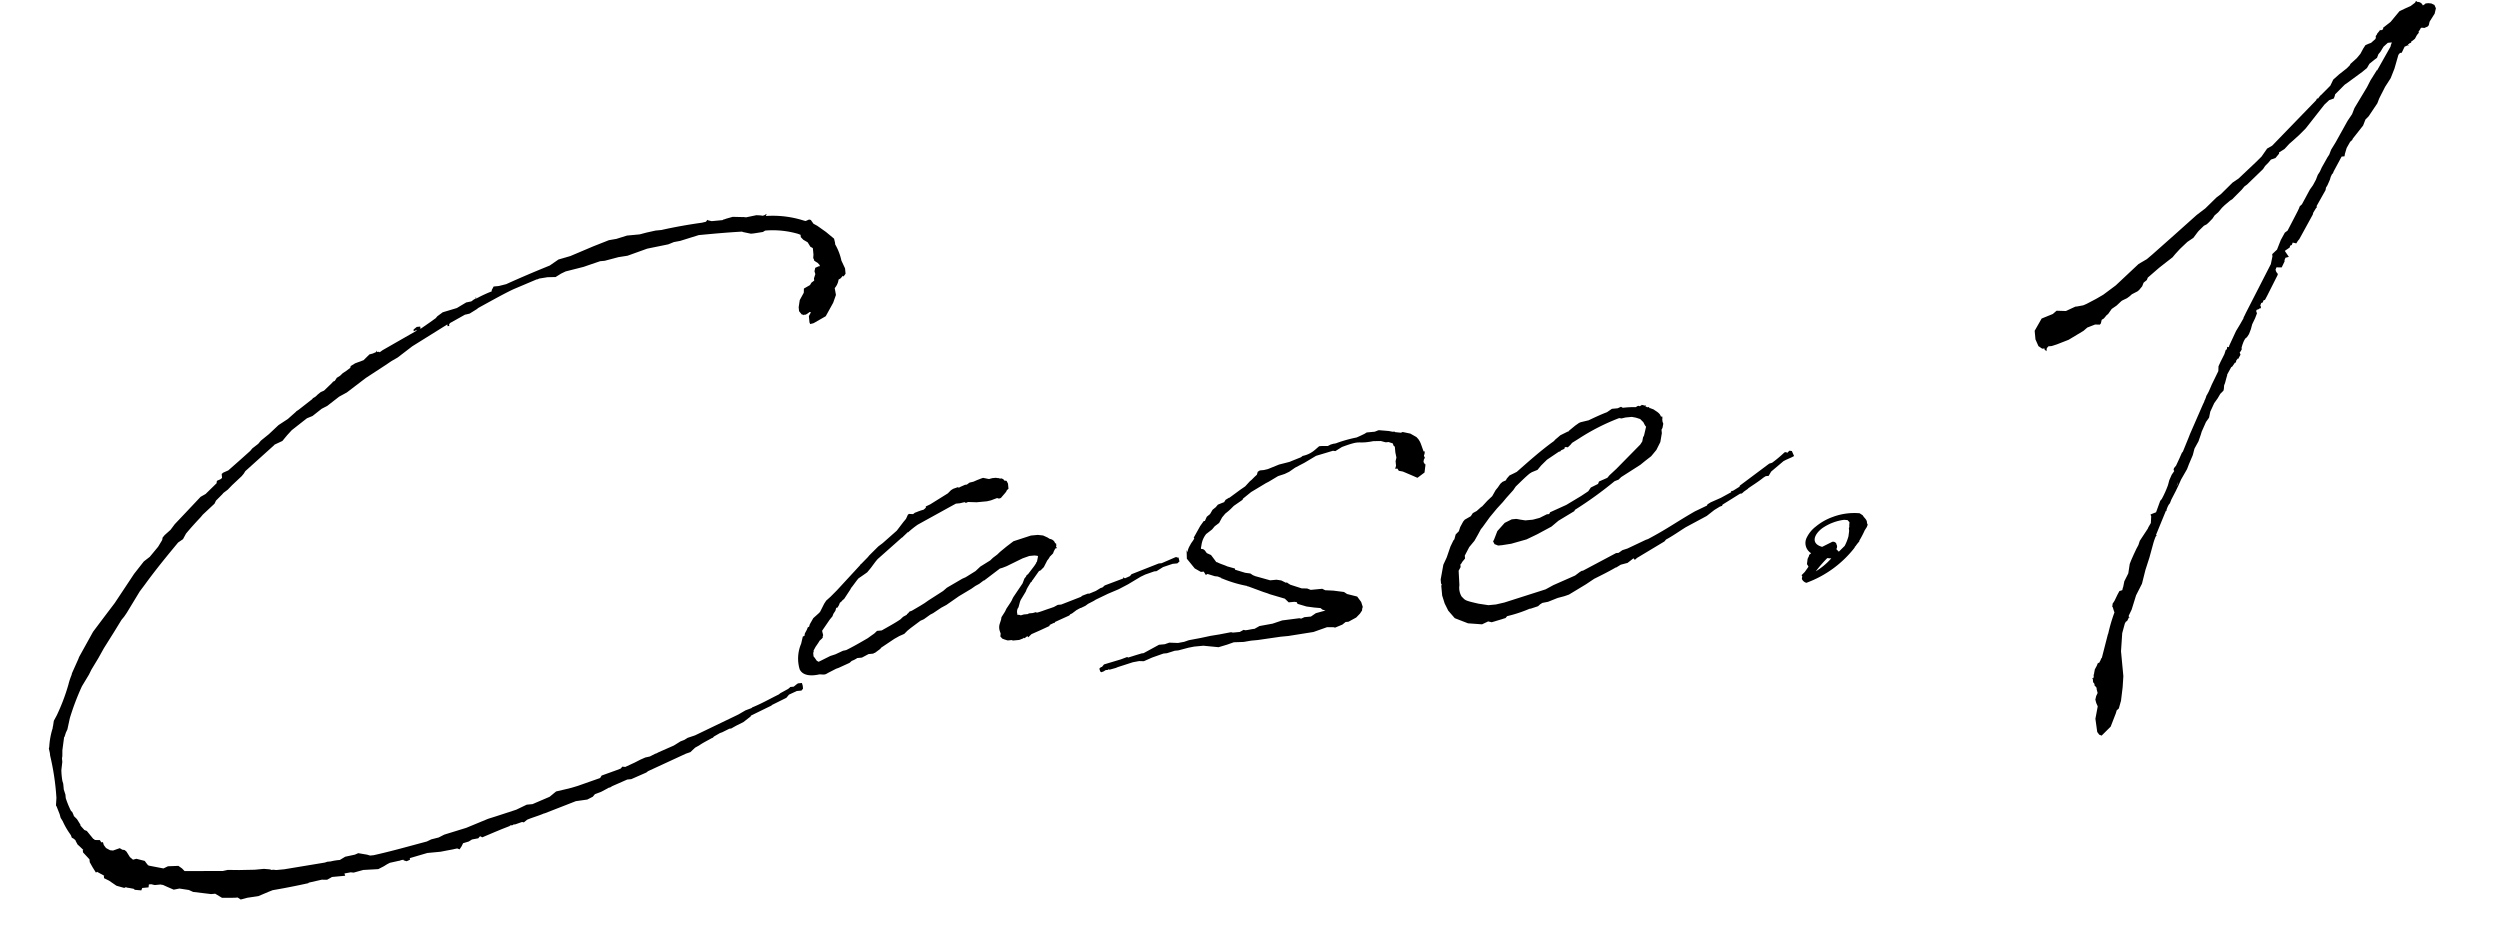<svg xmlns="http://www.w3.org/2000/svg" width="159.692" height="59.213" viewBox="0 0 159.692 59.213">
  <path id="パス_832" data-name="パス 832" d="M20.825-19.2l-.037.037-.554.406-.628.332-.665.517-.554.369-.185.185L17.8-17.1l-.148.148-.7.517-.812.591-.332.111-.111.074v.258l-.111.074-.222.074-.037.074v.074l-.775.628-.332.148-.923.812-.886.775-.3.332-.406.3-.148.148-.037.148-.3.406-.591.591-.406.258-.7.738-.148.185L8.123-8.086,7.311-7.2l-.738.812L5.538-4.874l-.074.148-.48.849-.037.111a4.1,4.1,0,0,0-.258.591,12.691,12.691,0,0,1-.923,1.883L3.545-.96l-.074.3-.037.111v.037A4.728,4.728,0,0,0,3.1.665L3.065.775l.037.3v.148a15.845,15.845,0,0,1,.148,2.732l-.074.48.037.074.148.517.037.222.111.222a4.728,4.728,0,0,0,.406.886l.037.074.037.148.111.074.111.111v.037l.111.258.074.074.258.3H4.615v.148l.369.48v.185l.148.332.185.369L5.391,8.9l.443.3H5.8v.148l.3.185.443.369.48.185.111-.037.074.037.148.037.258.074.074.074.406.074.074-.148h.406l.037-.185h.148l.222.074h.369c.037,0,.074.037.148.037l.258.148.406.222.369-.037.591.148.258.148L12.517,11h.258l.406.3.812.074h.185l.185.148.443-.074.7-.037.7-.222.258-.074H16.5s1.034-.074,2.215-.222h.037l.037-.037.849-.111.332.037.258-.111a.222.222,0,0,1,.148-.037h.775l-.037-.148.406-.037.185.037.628-.111.96.037.369-.148.222-.111.185-.074.591-.074H24.7a.721.721,0,0,1,.258-.037v.037l.185.074.222-.074V9.9l1.145-.222h.849l.369-.037.406-.037.3-.037.148.074.148-.185.111-.185.369-.074.222-.111.406-.037.111-.111h.037l.111.074.812-.258.48-.148.517-.148.037-.037h.148c.037,0,.037-.037.074-.037h.111l.443-.111.111.037.222-.148c.332-.111.775-.185,1.108-.3h.037l2.068-.591L37,7.237l.369-.148.148-.148.406-.111.443-.185a.222.222,0,0,1,.148-.037l.148-.074,1-.332h.258l1-.332.111-.074,2.511-.886.3-.074.332-.258.258-.111c.258-.148.554-.258.886-.406h.037l.074-.074.406-.185.148-.037.48-.185h.111l.332-.148.48-.185.406-.258.111-.074V2.88l1.071-.406.3-.111.037-.037.96-.369.185-.185.517-.185h.3l.111-.111V1.292l-.037-.185H51.1l-.074.037-.222.148h-.222l-.037.037-.111.074-.517.222-.111.074c-.591.222-1.145.48-1.772.665L48,2.4l-.406.111-.48.222L44.234,3.8l-.48.111-.222.111-.258.074-.443.222-1,.332-.185.074h-.037l-.369.148-.3.037-.332.111-.369.148-.628.222-.185-.037-.111.111-.258.074-1,.258-.111.148-1.477.369-.369.074-.222.037-.812.111-.443.3L33.489,7.2H33.12l-.7.258-1.329.3-.517.111-1.44.443-1.44.3-.369.148-.48.074-.3.111c-1.108.185-2.289.406-3.471.554h-.222l-.185-.074-.554-.148-.222.074-.628.074L20.9,9.6a3.379,3.379,0,0,0-.591.037h-.222l-.148.037-2.622.185H16.8l-.185-.037h-.148l-.037-.037-.406-.074h-.591l-1-.074-.7-.074H13.7l-.3.037-2.437-.222-.148-.185L10.6,9.009l-.665-.037-.3.111-.886-.258-.074-.037L8.6,8.677l-.111-.185-.517-.185-.222.037L7.569,8.16l-.185-.369L7.274,7.68l-.148-.037-.148-.111-.443.111-.185-.037-.222-.148-.037-.037-.111-.185-.037-.185H5.834L5.76,6.9l-.332-.037a.079.079,0,0,0-.074-.074L4.985,6.24l-.148-.074-.222-.3V5.8l-.185-.369-.185-.222V5.169l-.074-.222L4.1,4.874a5.707,5.707,0,0,1-.258-.849V3.8l-.074-.332V3.1l-.037-.185a4.45,4.45,0,0,1,0-.7L3.84,1.7V1.477l.037-.148L3.914.96,4.1.148,4.135.111l.111-.258.111-.185.222-.7a15.939,15.939,0,0,1,.96-1.957l.517-.7.185-.3.517-.7.406-.591L7.9-6.24l.554-.738.185-.185.185-.222.96-1.292.369-.406c.812-.923,1.662-1.772,2.363-2.474l.332-.185.222-.332c.369-.369.738-.7,1.034-.96l.148-.148.812-.628.111-.185.443-.369.074-.074.3-.185.3-.258.665-.517.148-.148.111-.148L19.2-17.169l.037-.037.517-.185.332-.332.332-.3,1.034-.665.369-.111.628-.406.369-.148.812-.517.517-.222L25.44-20.9l1.329-.7.406-.222.406-.185,1-.628,2.363-1.182v.111h.111v-.111l.074-.074,1-.443h.037l.258-.037.517-.258.037-.037c1.108-.48,1.772-.775,2.4-1l1.514-.48a.222.222,0,0,0,.148-.037l.554-.037.517.037.369-.185.3-.111,1.182-.185.3-.074.775-.185h.3l.886-.148.591-.037,1.292-.332,1.366-.148.369-.111.406-.037,1.218-.258h.037c.849,0,1.7,0,2.732.037l.074.037.48.148h.185l.591-.037.148-.074H51.8a5.812,5.812,0,0,1,1.994.406l.148.074v.148l.148.185.258.185.148.3.111.074.037.037v.406l-.037.222.037.074v.074l.074.074.148.111.111.148v.074H54.9l-.222.074L54.609-25l.037.185-.111.258v.148l-.185.111-.111.148-.406.185L53.8-23.7l-.3.443-.111.443v.258l.148.222.111.037c0,.037,0,.037.037,0H53.8l.148-.074.111-.074c0,.037.074,0,.074.037l-.148.222v.406l.037.111.222-.037.812-.369.554-.812.222-.48-.037-.443.037-.037a1.007,1.007,0,0,0,.258-.48l.148-.074.148-.148c0,.074.037.074.185-.111V-25l-.185-.517a3.549,3.549,0,0,0-.3-1.071V-26.7l-.037-.258-.48-.48-.517-.443-.222-.148-.148-.258-.111-.037-.222.074-.111-.037a6.5,6.5,0,0,0-2.289-.517H51.84l.074-.111H51.84l-.037.037-.148.037-.148-.037-.258-.037-.665.074-.185-.037h-.037l-.628-.074-.406.074-.148.037h-.037l-.074.037h-.7l-.222-.074-.037-.037L48-28.8l-.258.037c-.849.037-1.772.111-2.622.222h-.369l-.591.074-.443.074H42.9l-.7.148-.48.037-1.034.3-1.514.48-.775.148-.591.332c-1,.3-1.92.591-2.88.923l-.48.074h-.332l-.148.222v.074a8.52,8.52,0,0,0-1.034.369v-.074H32.9v.074l-.111.037-.185.111-.332.037-.628.3-.923.185-.369.222-.111.111-.443.258-.591.332v-.148h-.222l-.222.148v.111l.222-.074-.074.074L26.658-22.56l-.185.111-.037-.037h-.148v-.074h-.037v.074l-.222.074-.222.037-.406.332-.554.148-.3.148-.037.111-.3.185L24-21.342l-.185.148-.222.111-.148.185-.111.037-.074.074-.554.443-.222.074-.222.148a.8.8,0,0,1-.3.185l-.074.074-.923.591ZM65.1-2.769l-.3.369-.111.185-.258.332-.037.148-.111.258a.746.746,0,0,0-.037.48l.037.148-.037.185.111.148.148.074.185.074h.258l.074.037h.406l.258-.074.037-.037.074.037.074-.074.111-.037.037.074.037-.037.185-.148.554-.185.628-.222.037-.074.3-.111.037.037v-.074l.96-.332.074-.074.111-.037.3-.185.258-.111h.037l.3-.111.185-.111.369-.148.148-.074.812-.3.7-.222.628-.258.849-.406.3-.111.591-.148h.148l.443-.222.628-.148h.3l.148-.111-.037-.258h-.074a.136.136,0,0,0-.111-.037l-.923.3h-.185L72.96-3.84l-.111.111-.332.111-.111-.074v.074l-1.218.332-.148.111-.148.037-.3.148-.48.148V-2.88l-.406.111L69.6-2.7l-1.292.369h-.222l-.258.111-.3.074c-.332.074-.554.148-.812.185l-.074-.037-.185.037H66.2l-.074.037h-.258l-.185.037c-.037,0-.074-.037-.111-.037-.148-.037-.111.037-.111-.074a.5.5,0,0,1,.074-.369l.037-.037.111-.3a.925.925,0,0,1,.148-.258l.3-.406.074-.148.074-.111.222-.3.074-.037v-.037l.074-.074.443-.517.111-.037.222-.185.258-.406a.979.979,0,0,0,.185-.222l.222-.185.074-.148.074-.111.074-.074.037.037.037-.074h-.074l.037-.111V-6.24l-.074-.037v-.037a.413.413,0,0,0-.3-.258l-.148-.111-.258-.148L67.237-6.9h-.443l-1.145.258-.48.3-.443.3-.185.148-.3.185-.185.148-.665.332-.332.258-.665.332-.222.074-1.034.48-.258.185-1,.517-.258.148-.3.148-.554.258-.148.037-.111.111-.074.037v.037l-.258.111-.185.148c-.406.222-.849.406-1.255.591h-.3l-.185.148-.258.148-.185.111c-.48.222-.96.443-1.44.628L54.2-.7h-.037l-.517.185-.332.074-.775.3-.111-.074L52.32-.406l-.074-.111V-.738l.037-.074V-.886l.148-.222.185-.222.111-.148.148-.111.074-.074v-.074l.037-.074-.037-.222V-2.1l.369-.443.185-.222.185-.185L53.76-3.1l.148-.185.074-.185h.074l.111-.148.074-.148.111-.074.074-.074.111-.074.443-.554.074-.111.074-.074.332-.369.111-.111.332-.185.258-.148.258-.258.332-.369.148-.148L58.56-7.532l.074-.037.037-.037L59-7.865c0,.037,0,.037.037,0a6.013,6.013,0,0,1,.628-.406l.591-.258.849-.369.591-.258.517-.222h.258l.258-.037h.074v.037h.148v-.037l.591.074h.665l.258-.037.406-.111a.214.214,0,0,0,.258,0c.258-.258.369-.332.406-.443l.111-.074v-.332l-.074-.185-.148-.037-.037-.074-.111-.074h-.148v-.037h-.074l-.148-.037h-.222l-.222.037-.369-.111-.148.037-.258.074-.222.074-.258.037-.185.111h-.111l-.332.111-.074.037-.074-.037-.3.074-.148.074-.222.185-1.182.591-.3.111V-9.3l-.148.111-.185.037-.148.037-.258.074-.111.074-.258-.037-.074.037-.148.258-.185.185-.443.48-.037.037-.96.7-.3.185-.628.517-.111.111-.48.406h-.037v.037L54.129-4.578l-.443.369-.3.222-.148.185-.3.48-.074.074-.406.3-.258.369-.074.185v-.037l-.074.037-.074.148-.148.222-.037.148-.111.037-.148.443A2.409,2.409,0,0,0,51.286.222c.148.406.628.517,1.218.443h.037L52.763.7h.111l.111-.037.074-.037.554-.222L53.76.369,54.5.111,54.646,0a1.543,1.543,0,0,0,.369-.148h.3l.443-.185h.332V-.369h.074l.369-.222L56.6-.665l.886-.48.332-.148.332-.111.222-.185.222-.148.665-.406.222-.074.443-.258.185-.074.554-.3L61-2.991l.849-.48.849-.406.258-.148.258-.111.3-.185h.037l1.071-.665.185-.037.258-.074L66.129-5.5l.443-.111H66.9l.185.037.037.037-.111.369-.037-.037v.074l-.148.185-.443.48-.111.074-.037.074-.111.111-.148.3-.665.812-.074.111-.037.074ZM92.308-9.711l.037-.185h-.074c-.074-.258-.111-.48-.185-.665l-.074-.148-.111-.148-.369-.258-.48-.148-.111.037-.369-.074-.037-.037h-.111l-.258-.074-.628-.111-.258.074h-.517l-.148.074-.3.111-.222.074a8.686,8.686,0,0,0-1.255.222.721.721,0,0,1-.258.037l-.185.037-.185.074-.406-.037h-.148l-.258.185a1.725,1.725,0,0,1-.849.332l-.111.074-.628.185-.111.037-.222.037L83-9.932l-.738.222-.258.037h-.258L81.6-9.6l-.074.185-.148.111-.222.185-.111.074-.332.3-.332.185-.738.443h-.037l-.222.111-.111.148h-.037l-.369.111-.148.148-.222.148-.185.258-.222.148-.148.258h-.074l-.258.3-.48.7.037.037c-.074.148-.222.258-.3.406a1.248,1.248,0,0,0-.222.443l-.037-.148-.037.554.443.665.369.258h.185l.111.222L77.8-3.4l.443.185.185.037.222.111v.037h.037a8,8,0,0,0,1.551.628l.037.037h.037l.923.443.258.111.148.074.923.369.222.258h.369l.148.037.037.111.554.222.48.111.406.074.111.111.185.074-.628.111-.332.185H83.7L83.483,0l-.111-.037L82.265,0l-.628.148-.849.074-.332.148c-.222,0-.406.037-.591.037L79.754.369,79.5.48h-.443L78.942.443l-.775.074-.554.037-.628.074L76.209.7l-.3.074-.406.037L74.954.738l-.3.074h-.369l-1.034.443h-.111l-.369.074-.517.111L72.185,1.4l-.406.111-1.108.222-.148.148h-.037l-.074.037-.074.074.037.037-.037.037h.037v.074l.074.074.148-.037.148-.074h.148l.037-.037L71,2.1l.406-.074.111-.037,1-.222.406-.037.3.037.554-.185.738-.185h.222l.517-.111h.222l.665-.111.369-.037H77.1l.96.185.554-.111.443-.111.628.037.48-.037H80.6l1.477-.074h.48L84.185.923,85.071.7l.406.037.111.037.48-.148L86.289.48h.185l.517-.222.258-.222L87.4-.148,87.434-.3l.037-.074L87.4-.7l-.222-.369-.628-.222-.185-.148L85.7-1.588l-.517-.074L85-1.772h-.738l-.222-.111L83.7-1.92l-.7-.3-.148-.111L82.782-2.4l-.037.037-.3-.185-.3-.074h-.406l-.96-.369-.037-.037h-.037l-.185-.148L80.2-3.249l-.628-.258v-.074l-.48-.185c-.185-.111-.406-.185-.628-.332h-.037l-.111-.185-.185-.3-.258-.148-.111-.185c-.185-.222-.3.037-.185-.332a1.443,1.443,0,0,1,.369-.7l.406-.258.185-.185.3-.185.222-.332.222-.222.222-.148.148-.111.222-.185.591-.332.037-.074.554-.369,1-.48.185-.074.628-.3L83.3-9.3l.3-.111L84-9.637l.628-.258.775-.369,1.108-.222.148.037.443-.222c1.366-.369.886-.074,2.031-.185l.48.037.3.111h.185l.258.111.037.148.074.074v.369l.037.332-.074.222v.3l-.074.185H90.5l.074.148.258.074.554.3.332.185.185-.111.3-.185.111-.517h-.037L92.2-9.231l.037-.148.074-.111L92.271-9.6v-.074ZM94.6-3.545l.369-.369.258-.369.222-.332.111-.111.517-.591.517-.517L97-6.2l.258-.258.48-.443.185-.222c.332-.258.628-.517.96-.738l.148-.074.369-.111.258-.258.406-.332.812-.443h.074l.074-.074.222-.074V-9.3c.037,0,.037,0,.074-.037l.148.037.185-.148.111-.111.443-.222a13.629,13.629,0,0,1,2.7-1.071l.148.037.258-.037h.406l.258.074.258.111.185.222.074.185.037.074.037.037-.185.554-.074.111-.074.258-.148.185-1.662,1.4-.48.369-.148.148-.554.185-.074.148-.48.185-.185.222-.48.258-1,.48-1.071.369-.074.111h-.148l-.48.185-.443.074h-.48l-.3-.074-.258-.074h-.3L97-4.874l-.517.48-.258.517-.074.111.074.185.222.111H96.7l.591-.037,1-.185.7-.258.96-.406.48-.332,1.071-.517.037-.074a24.565,24.565,0,0,0,2.7-1.588l.258-.074.185-.148,1.292-.665.332-.222.406-.258.369-.369.3-.48.148-.554v-.222l.074-.111.074-.258-.037-.148v-.185l.037-.037h-.037l.037-.074-.111-.037c-.037-.185-.185-.3-.369-.443l-.037-.037-.222-.111h-.037l-.037-.074h-.111l-.111-.074.037-.074h-.037v.037l-.222-.074-.037.037-.111.037-.074-.037-.111.037-.037.037a6.258,6.258,0,0,0-.849-.037l-.111-.074-.222.074h-.369l-.332.185c-.406.111-.812.258-1.218.406l-.517.074-.111.037-.258.148-.443.3c0,.037-.037.037-.074.037l-.48.185-.369.258-.074.074c-.886.517-1.735,1.145-2.548,1.735l-.185.074-.3.111L97.4-7.68l-.074.111-.222.074-.148.111-.185.222-.148.148-.258.369-.332.258-.369.332-.074.037-.3.222-.258.111-.148.185-.406.185-.111.111-.222.332-.111.258-.222.185-.111.3-.074.074-.222.369-.3.665-.258.443-.258.923V-1.4l.037.074-.037.074v.628l.111.517.185.48.369.517.812.406.886.148.406-.148.222.074.738-.148H96.3l.185-.037.111-.111A8.666,8.666,0,0,0,98.068.738h.074l.48-.111.148-.111.148-.074.369-.037.628-.185.443-.074.3-.074L101.8-.48l.554-.3c.48-.185.96-.369,1.44-.591h.037l.3-.148.443-.074.406-.258.074.111.148-.111,1.846-.886.111-.111c.443-.185.886-.443,1.329-.665l1.4-.591.517-.332.074-.037.3-.148.148-.037.037-.074,1.182-.591h.111l.148-.111.258-.148.037-.037c.332-.185.7-.369,1.034-.591l.148-.074h.185l.185-.258.849-.591.185-.074.332-.111.185-.074-.111-.332-.148-.037-.148.111v.037a.139.139,0,0,0-.222-.037,8,8,0,0,1-.812.554l-.185.037-1.994,1.218-.037.074-.443.222h-.111v.074l-.7.3-.665.222-.222.111-.037.074-.812.3c-1.292.591-1.809.923-3.138,1.477l-.148.037-1.218.443-.332.074-.258.148H103.9l-2.215.923h-.074l-.148.074-.3.185-1.44.48-.517.222-2.7.591-.554.074h-.48L94.855.111c-.923-.3-.812-.3-1.034-.554a1.089,1.089,0,0,1-.074-.738l.037-.923.148-.222v-.111c0-.037,0-.074.037-.074l.111-.148.185-.185v-.185ZM116.16-1V-.96l-.111.185-.074.332.074.148v.037l-.258.3-.222.185.037.111a.222.222,0,0,0-.037.148.446.446,0,0,0,.258.258,6.9,6.9,0,0,0,3.286-1.957v-.037c.074-.037.111-.111.185-.185l.148-.148v-.037a6.013,6.013,0,0,0,.406-.628L120-2.437l.074-.148-.037-.111c.037-.222-.148-.332-.222-.517l-.185-.148a3.919,3.919,0,0,0-1.735.074,3.612,3.612,0,0,0-1.145.517,1.971,1.971,0,0,0-.665.7.767.767,0,0,0,.222.96l-.111.074Zm1.772-.222a.279.279,0,0,0,.037-.3v-.037a.227.227,0,0,0-.258-.148l-.665.258c-.7-.258-.48-.812.111-1.182a3.162,3.162,0,0,1,1.44-.406l.222.037.111.148-.037.222v.074l-.037.074v.185l-.074.332a2.929,2.929,0,0,1-.3.591l-.406.332Zm-.369.554a4.3,4.3,0,0,1-1.071.738A8.062,8.062,0,0,1,117.3-.7C117.378-.7,117.452-.665,117.563-.665Zm21.785-1.4.074-.074.111-.222.332-.517.222-.369.185-.332.443-.628.148-.3.3-.554.148-.406.3-.443.185-.406.074-.185.332-.591.222-.258.111-.369.3-.517.258-.3.185-.258.222-.185.037-.111.037-.222.074-.148.111-.3.074-.185v-.037l.3-.443.074-.037.185-.222h.037l.037-.037.037-.111.111-.111.037.037v-.037l.148-.222-.037-.148.074-.074.074-.111v-.111l.074-.185.037-.074a1.3,1.3,0,0,1,.185-.3l.111-.074.148-.185.148-.3.111-.3.222-.369.148-.3-.037-.148.037-.074.148-.037.037-.037h.074l.037-.074-.037-.111.074-.148.111-.037.037-.111.111-.037.148-.222.812-1.292v-.074l-.074-.111-.037-.148.074-.148.332.037.222-.369v-.074l.074-.148.222-.037-.222-.406.332-.185.037-.111.111-.037.074-.148.222.074.111-.148.111-.111,1-1.477.037-.111.222-.3h.037v-.111l.665-.96.037-.148.111-.148.185-.332.074-.185.111-.185h.037l.074-.148.591-.886h.185l.037-.148.148-.369.258-.369.148-.111.037-.074.738-.775.185-.369.222-.185.3-.369.332-.406.148-.3.443-.7.406-.517.3-.591.332-.849.111-.111h.111l.222-.369.222-.074v.037h.037l-.037-.074.111-.074.111-.037v-.074h.037l.222-.148.148-.222.111-.111.037-.074h-.037l.148-.185v-.037h.037l.037-.037.185.037.222-.074.074-.074.074-.222.369-.48.111-.332-.074-.222-.185-.111-.185-.037h-.185l-.037.037-.148.074a.355.355,0,0,0-.332-.258l-.074-.074-.074.111-.3.185-.332.111-.406.148-.628.628-.517.332v.074l-.037.037-.111.037-.074-.037v.037l-.185.185-.037.074-.074.074v.111l-.037.074-.3.222-.148.037-.222.074-.148.185-.222.332-.258.258-.443.332-.037.074-.222.185-.517.332-.406.3-.222.369-.665.554h-.037v.037c-.074.037-.111.111-.148.148h-.074l-.074.111-3.065,2.622-.332.148-.406.48-.406.332-1.182.923-.406.222-.812.665-.3.185-.775.628-.591.369-1.551,1.145-1.514,1.108-.369.258-.554.258L137.28-16.32l-.849.517-.48.222-.628.258-.222.074-.406.037h-.111l-.628.222-.591-.074-.258.185-.738.222-.517.738v.554l.148.443.222.185h.148v.074l.111.111.037-.185.111-.111h.222l.332-.074.775-.222,1-.48.258-.185.517-.148.3.037.074-.074.074-.222.148-.074.185-.185.111-.074.258-.3.332-.185.332-.258.074-.037.3-.111.185-.111.148-.111.369-.148.111-.074.222-.222.111-.222.222-.148.074-.148.775-.554.517-.332.406-.258.185-.185.332-.3.517-.406.406-.222.3-.332.074-.074.369-.3.185-.074.148-.111.258-.222.148-.185.258-.185.258-.258.185-.148.369-.258.148-.074.665-.554.185-.185.185-.111,1.108-.886.148-.185.222-.185.185-.185.3-.074.258-.258v-.074l.369-.185.332-.3.258-.185.443-.332.443-.369,1.329-1.4.332-.258.3-.074.074-.148.037-.111.665-.554.258-.148.923-.554.332-.222.185-.258.332-.222.185-.111.111-.222.148-.148.222-.3.3-.222h.258l-.074.148-.037.111-1,1.44v-.037l-.48.628-.258.406-.923,1.255-.185.369-.332.406-.886,1.292-.332.443-.148.3-.148.185-.074.111-.332.48-.148.258-.148.185-.148.3-.222.332-.222.258-.591.886-.148.111-.074.148-.111.185-.332.517-.406.628-.185.111-.3.443-.3.591-.332.258v.148l-.148.48L145.4-13.809l-.111.185-.074.111v.037l-.258.369-.3.406-.517.886-.037.111-.037-.037H144l-.037.148-.074.037-.111.258-.3.48-.148.258-.037.3-.517.849-.037.074-.185.332-.148.222-.037.037v.037l-.111.222-.037.037v.037l-.111.185-1,1.809-.111.222-.443.849-.074.074-.185.332-.258.443-.148.148-.037.111.037.074-.185.222-.185.332-.111.3a6.313,6.313,0,0,1-.48.849l-.111.111-.332.7-.258.074-.111.037.037.111L138.092-1l-.185.258-.037.074-.591.738-.111.258-.148.222L136.8.923l-.185.332-.111.222-.148.591-.3.48-.111.369c-.037.037-.037.111-.074.185l-.185.037-.148.222-.222.369-.148.185v.074l-.037.074.037.074.037.185.037.148a10.417,10.417,0,0,0-.517,1.292l-.037.074-.517,1.44-.074.074v.037l-.148.222V7.569l-.074.037-.074.148-.148.222-.074.258v.037l-.037.037v.111l-.037.111h-.074v.037h.037v.222l.037.037.037.074v.111l.074.074.037.074v.111l.037.222-.111.185-.074.222.037.222.074.222-.222.775.037.849.111.185.148.074.628-.517.406-.812.074-.185.148-.111.185-.48.185-.849.111-.7V6.978l.185-1.145.222-.591.074-.111.074-.037.037-.037.111-.185.037.037V4.874l-.037-.037V4.763l.222-.369.369-.886.443-.7.3-.849.332-.775L138.129.3a4.331,4.331,0,0,1,.185-.406l.074-.074-.037-.037.775-1.477.037.037v-.074A1.5,1.5,0,0,1,139.348-2.068Zm.738-1.4-.074.185-.074.111Z" transform="translate(-0.002 47.332) rotate(-5.372)"/>
</svg>
